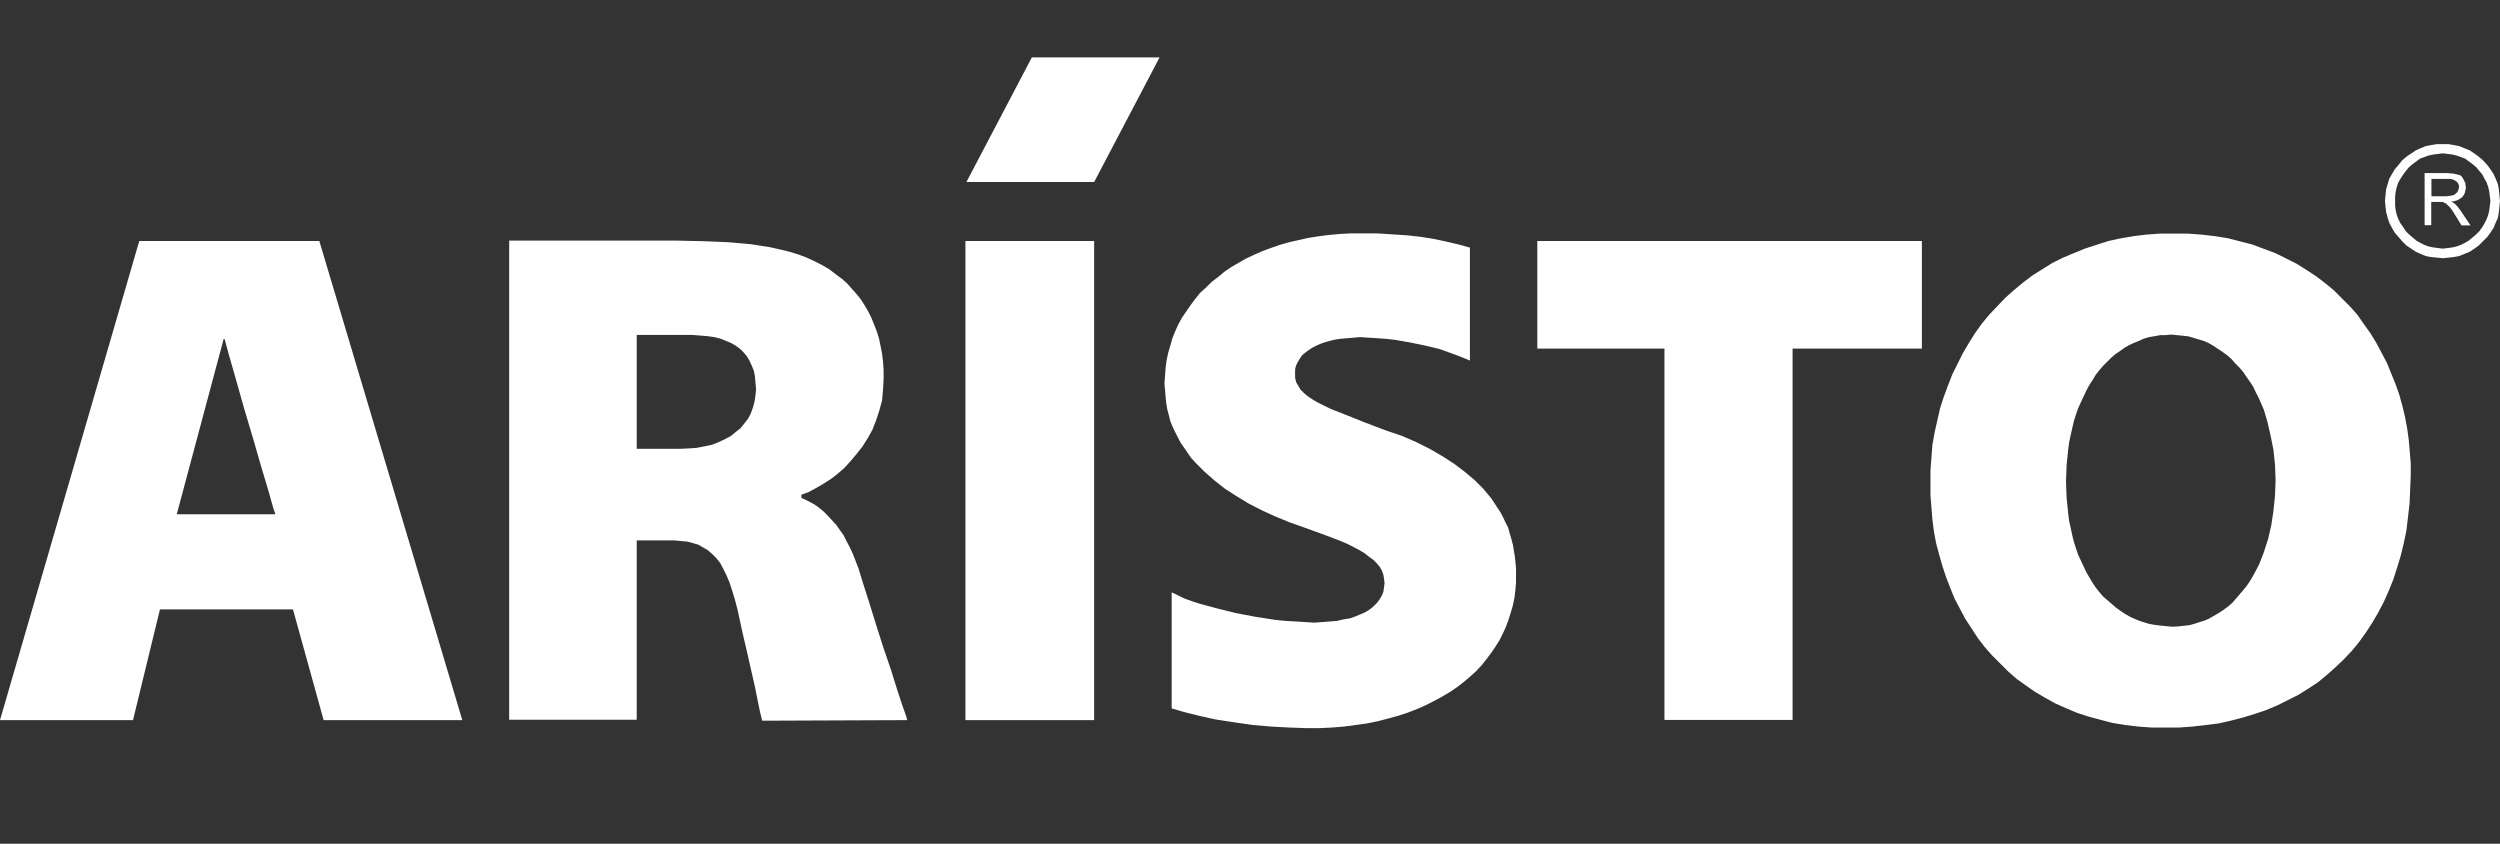 <?xml version="1.0" encoding="UTF-8"?> <!-- Generator: Adobe Illustrator 25.0.1, SVG Export Plug-In . SVG Version: 6.00 Build 0) --> <svg xmlns="http://www.w3.org/2000/svg" xmlns:xlink="http://www.w3.org/1999/xlink" id="Слой_1" x="0px" y="0px" viewBox="0 0 1280 432" style="enable-background:new 0 0 1280 432;" xml:space="preserve"><rect x="0" y="0" width="1280" height="432" fill="#333333" stroke="none"/> <style type="text/css"> .st0{fill-rule:evenodd;clip-rule:evenodd;fill:#FFFFFF;} .st1{fill:#FFFFFF;} </style> <g> <polygon class="st0" points="494.8,93.2 560.2,93.2 593.7,29.4 528.3,29.4 "></polygon> <path class="st0" d="M71.3,123.4L0,368.7h68.1L81.9,312H150l15.7,56.7h71l-73.2-245.3C163.5,123.4,71.3,123.4,71.3,123.4z M90.5,263.3l24-89.7h0.5l2.2,8.1l3.5,12.2l4.1,14.6l4.6,15.4l4.3,14.9l3.8,12.7l2.4,8.6l1.1,3.2H90.5z M410.3,254.9v-1.6l3.8-1.4 l3.5-1.9l3.8-2.2l3.8-2.4l3.5-2.7l3.5-3l3.2-3.5l3.2-3.8l3-3.8l2.7-4.3l2.4-4.3l1.9-4.9l1.6-4.9l1.4-5.1l0.5-5.4l0.3-5.7v-4.6 l-0.3-4.3l-0.5-4.1l-0.8-4.1l-0.8-3.8l-1.1-3.5l-1.4-3.5l-1.4-3.5l-1.6-3.2l-1.9-3.2l-1.9-3l-2.2-2.7l-2.4-2.7l-2.4-2.7l-2.7-2.4 l-3-2.2l-3.5-2.7l-3.8-2.2l-3.8-1.9l-4.1-1.9l-4.3-1.6l-4.6-1.4l-4.6-1.1l-4.9-1.1l-5.1-0.8l-5.1-0.8l-5.7-0.5l-5.9-0.5l-12.2-0.5 l-13.5-0.3h-12.4h-12.4h-11.9h-11.9h-10.8h-10h-9.2h-7.6v245.3H326v-91.8h15.4h3.8l3.5,0.3l3.2,0.3l3,0.8l2.7,0.8l2.4,1.4l2.4,1.4 l2.2,1.9l2.2,2.2l1.9,2.4l1.6,3l1.6,3.2l1.6,3.8l1.4,4.3l1.4,4.6l1.4,5.4l2.4,11.1l2.4,10.3l2.2,9.7l1.9,8.4l1.4,7l1.1,5.4l0.8,3.2 l0.3,1.4l74.3-0.3l-0.5-1.9l-1.9-5.4l-2.7-8.1l-3.2-10.3l-3.8-11.1l-3.8-11.9l-3.5-11.3l-3.2-10l-2.4-7.8l-2.7-7l-1.6-3.5l-1.6-3 l-1.6-3.2l-1.9-2.7l-1.9-2.7l-2.2-2.4l-2.2-2.4l-2.2-2.2l-2.7-2.2l-2.4-1.6l-3-1.6L410.3,254.9z M347.9,229.8H326v-58.3h2.7h7h9.2 h9.7l3.8,0.3l3.8,0.3l3.5,0.5l3.2,0.8l2.7,1.1l2.7,1.1l2.4,1.4l2.2,1.6l1.9,1.9l1.6,1.9l1.4,2.4l1.1,2.4l1.1,2.7l0.5,2.7l0.3,3.2 l0.3,3.5l-0.3,3.2l-0.5,3.2l-0.8,3l-1.1,3l-1.4,2.7l-1.9,2.4l-1.9,2.4l-2.4,1.9l-2.7,2.2l-3,1.6l-3,1.4l-3.5,1.4l-3.8,0.8l-4.1,0.8 l-4.3,0.3L347.9,229.8z M494.3,368.7h65.9V123.4h-65.9L494.3,368.7L494.3,368.7z M787.1,178.5h65.1v190.1h65.6V178.5H984v-55.1 H787.1V178.5z M1112.8,119.6h-6.8l-7,0.5l-6.5,0.8l-6.5,1.1l-6.5,1.4l-5.9,1.9l-5.9,1.9l-5.9,2.4l-5.7,2.4l-5.4,2.7l-5.1,3.2 l-5.1,3.2l-4.6,3.5l-4.6,3.8l-4.6,4.1l-4.1,4.3l-4.1,4.3l-3.8,4.6l-3.5,4.9l-3.2,5.1l-3,5.1l-2.7,5.4l-2.7,5.4l-2.2,5.7l-2.2,5.9 l-1.9,5.9l-1.4,6.2l-1.4,6.2l-1.1,6.2l-0.5,6.5l-0.5,6.5v6.8v6.2l0.5,6.2l0.5,6.2l0.8,6.2l1.1,5.9l1.6,5.9l1.6,5.7l1.9,5.7l2.2,5.7 l2.2,5.4l2.7,5.1l2.7,5.1l3.2,4.9l3.2,4.9l3.5,4.6l3.8,4.3l4.1,4.1l4.1,4.1l4.3,3.8l4.9,3.5l4.6,3.2l5.1,3l5.4,3l5.4,2.4l5.7,2.4 l5.9,1.9l5.9,1.6l6.2,1.6l6.5,1.1l6.8,0.8l6.8,0.5h7h7l7-0.5l6.8-0.8l6.5-0.8l6.2-1.4l6.2-1.6l6.2-1.9l5.7-1.9l5.7-2.4l5.4-2.7 l5.4-2.7l5.1-3.2l4.9-3.2l4.6-3.8l4.3-3.8l4.3-4.1l4.1-4.3l3.8-4.6l3.5-4.9l3.2-4.9l3-5.1l3-5.7l2.4-5.4l2.4-5.9l1.9-5.9l1.9-6.2 l1.6-6.5l1.4-6.8l0.8-6.8l0.8-7l0.3-7l0.3-7.3v-6.2l-0.5-5.9l-0.5-5.9l-0.8-5.9l-1.1-5.9l-1.4-5.9l-1.6-5.7l-1.9-5.4l-2.2-5.4 l-2.2-5.4l-2.7-5.1l-2.7-5.1l-3-4.9l-3.5-4.9l-3.2-4.6l-3.8-4.3l-4.1-4.1l-4.1-4.1l-4.6-3.8l-4.6-3.5l-4.9-3.2l-5.1-3.2l-5.4-2.7 l-5.4-2.7l-5.9-2.2l-5.9-2.2l-6.2-1.6l-6.2-1.6l-6.8-1.1l-7-0.8l-7-0.5L1112.8,119.6L1112.8,119.6z M1112.3,320.9l-3-0.3l-3-0.3 l-2.7-0.3l-3-0.5l-2.7-0.8l-2.4-0.8l-2.7-1.1l-2.4-1.1l-2.4-1.4l-2.4-1.6l-2.2-1.6l-2.2-1.9l-2.2-1.9l-2.2-1.9l-1.9-2.2l-1.9-2.4 l-1.6-2.4l-1.6-2.7l-1.6-2.7l-1.4-3l-1.4-3l-1.4-3l-1.1-3.2l-1.1-3.5l-0.8-3.2l-0.8-3.8l-0.8-3.5l-0.5-4.1l-0.8-7.8l-0.3-8.4 l0.3-8.4l0.8-7.8l0.5-3.8l0.8-3.8l0.8-3.5l0.8-3.5l1.1-3.5l1.1-3.2l1.4-3l1.4-3l1.4-3l1.6-3l1.6-2.4l1.6-2.7l1.9-2.4l1.9-2.2 l2.2-2.2l1.9-1.9l2.2-1.9l2.4-1.6l2.2-1.6l2.4-1.4l2.4-1.1l2.7-1.1l2.4-1.1l2.7-0.8l3-0.5l2.7-0.5h2.7l3-0.3l3,0.3l3,0.3l2.7,0.3 l2.7,0.8l2.7,0.8l2.7,0.8l2.4,1.1l2.4,1.4l2.4,1.6l2.4,1.6l2.2,1.6l2.2,1.9l1.9,2.2l2.2,2.2l1.9,2.2l1.6,2.4l1.9,2.7l1.6,2.4l1.4,3 l1.4,2.7l2.7,6.2l1.9,6.5l1.6,7l1.4,7l0.8,7.6l0.3,7.8l-0.3,8.1l-0.8,7.8l-1.1,7.3l-1.6,7l-2.2,6.8l-2.4,6.2l-1.4,2.7l-1.6,3 l-1.6,2.7l-1.6,2.4l-1.9,2.4l-1.9,2.2l-1.9,2.2l-1.9,2.2l-2.2,1.9l-2.2,1.6l-2.4,1.6l-2.4,1.4l-2.4,1.4l-2.4,1.1l-2.7,0.8l-2.4,0.8 l-3,0.8l-2.7,0.3l-2.7,0.3L1112.3,320.9z M709.6,220.4l-10.8-4.1l-9.5-3.8l-8.1-3.2l-6.5-3.2l-2.7-1.6l-2.4-1.6l-1.9-1.6l-1.9-1.9 l-1.1-1.9l-1.1-1.9l-0.5-2.2v-2.2V189l0.5-1.9l0.8-1.6l1.1-1.9l1.1-1.6l1.6-1.4l1.9-1.4l2.2-1.4l2.2-1.1l2.7-1.1l2.7-0.8l3-0.8 l3-0.5l3.5-0.3l3.5-0.3l3.5-0.3l4.6,0.3l4.6,0.3l4.3,0.3l4.3,0.5l8.1,1.4l7.6,1.6l6.8,1.6l6.2,2.2l5.1,1.9l4.6,1.9v-57.8l-5.7-1.6 l-5.9-1.4l-6.5-1.4l-6.8-1.1l-7-0.8l-7.6-0.5l-7.8-0.5h-8.1h-5.7l-5.7,0.3l-5.4,0.5L675,121l-5.1,0.8l-4.9,1.1l-4.9,1.1l-4.9,1.4 l-4.6,1.6l-4.3,1.6l-4.3,1.9l-4.1,1.9l-3.8,2.2l-3.8,2.2l-3.5,2.4l-3.2,2.7l-3.2,2.4l-3,3l-3,2.7l-2.4,3l-2.4,3.2l-2.2,3.2 l-2.2,3.2l-1.9,3.5l-1.6,3.5l-1.4,3.5l-1.1,3.8l-1.1,3.8l-0.8,3.8l-0.5,3.8l-0.3,4.1l-0.3,4.1l0.3,3.2l0.3,3.5l0.3,3l0.5,3.2l0.8,3 l0.8,3.2l1.1,2.7l1.4,3l1.4,2.7l1.4,2.7l1.9,2.7l1.6,2.4l1.9,2.7l2.2,2.4l2.2,2.2l2.4,2.4l4.9,4.3l5.4,4.3l5.9,3.8l6.2,3.8l6.8,3.5 l7,3.2l7.3,3l7.6,2.7l9.7,3.5l8.4,3.2l3.8,1.6l3.2,1.6l3,1.6l2.7,1.6l2.4,1.9l2.2,1.6l1.6,1.6l1.6,1.9l1.1,1.9l0.8,2.2l0.3,1.9 l0.3,2.4l-0.3,2.2l-0.3,2.2l-0.8,1.9l-1.1,1.9l-1.4,1.9l-1.6,1.6l-1.9,1.6l-2.2,1.4l-2.4,1.1l-2.7,1.1l-3,1.1l-3.2,0.5l-3.5,0.8 l-3.5,0.3l-4.1,0.3l-4.1,0.3l-4.6-0.3l-4.9-0.3l-5.1-0.3l-5.1-0.5l-10.3-1.6l-10-1.9l-9.7-2.4l-8.9-2.4l-4.3-1.4l-3.8-1.4l-3.2-1.6 l-3-1.4v59.4l6.5,1.9l7.6,1.9l8.6,1.9l9.2,1.4l9.5,1.4l9.5,0.8l9.5,0.5l8.6,0.3h6.8l6.2-0.3l6.2-0.5l5.9-0.8l5.9-0.8l5.4-1.1 l5.4-1.4l5.1-1.4l4.9-1.6l4.9-1.9l4.3-1.9l4.3-2.2l4.1-2.2l4.1-2.4l3.5-2.4l3.5-2.7l3.2-2.7l3-2.7l3-3.2l2.4-3l2.4-3.2l2.2-3.2 l2.2-3.5l1.6-3.2l1.6-3.5l1.4-3.8l1.1-3.5l1.1-3.8l0.8-3.8l0.5-4.1l0.3-3.8v-4.1v-3.2l-0.3-3l-0.3-3l-0.5-3l-0.5-3l-0.8-3l-0.8-2.7 l-0.8-3l-1.4-2.7l-1.1-2.4l-1.4-2.7l-1.6-2.4l-3.2-4.9l-4.1-4.9l-4.3-4.3l-5.1-4.3l-5.4-4.1l-5.9-3.8l-6.5-3.8l-7-3.5l-7.3-3.2 L709.6,220.4z"></path> <path class="st0" d="M1275.1,102.9l-0.3,2.4l-0.3,2.4l-0.5,2.2l-0.8,2.2l-1.1,2.2l-1.1,1.9l-1.6,2.2l-1.6,1.6l-1.9,1.6l-1.9,1.6 l-1.9,1.1l-2.2,1.1l-2.2,0.8l-2.2,0.5l-2.4,0.3l-2.4,0.3l-2.4-0.3l-2.4-0.3l-2.4-0.5l-2.2-0.8l-2.2-1.1l-1.9-1.1l-1.9-1.6l-1.9-1.6 l-1.6-1.6l-1.4-2.2l-1.4-1.9l-1.1-2.2l-0.8-2.2l-0.5-2.2l-0.3-2.4v-2.4v-2.4l0.3-2.4l0.5-2.2l0.8-2.4l1.1-1.9l1.4-2.2l1.4-1.9 l1.6-1.9l1.9-1.6l1.9-1.4l1.9-1.4l2.2-0.8l2.2-0.8l2.4-0.5l2.4-0.3l2.4-0.3l2.4,0.3l2.4,0.3l2.2,0.5l2.2,0.8l2.2,0.8l1.9,1.4 l1.9,1.4l1.9,1.6l1.6,1.9l1.6,1.9l1.1,2.2l1.1,1.9l0.8,2.4l0.5,2.2l0.3,2.4L1275.1,102.9z M1280,102.9l-0.3,3l-0.3,2.7l-0.5,3 l-1.1,2.4l-1.1,2.7l-1.6,2.4l-1.6,2.2l-2.2,2.2l-2.2,2.2l-2.2,1.6l-2.4,1.6l-2.7,1.1l-2.7,1.1l-2.7,0.5l-2.7,0.3l-3,0.3l-3-0.3 l-3-0.3l-2.7-0.5l-2.7-1.1l-2.4-1.1l-2.4-1.6l-2.4-1.6l-2.2-2.2l-1.9-2.2l-1.9-2.2l-1.4-2.4l-1.4-2.7l-0.8-2.4l-0.8-3l-0.3-2.7 l-0.3-3l0.3-3l0.3-3l0.8-2.7l0.8-2.7l1.4-2.4l1.4-2.4l1.9-2.2l1.9-2.4l2.2-1.9l2.4-1.6l2.4-1.6l2.4-1.1l2.7-1.1l2.7-0.5l3-0.5h3h3 l2.7,0.5l2.7,0.5l2.7,1.1l2.7,1.1l2.4,1.6l2.2,1.6l2.2,1.9l2.2,2.4l1.6,2.2l1.6,2.4l1.1,2.4l1.1,2.7l0.5,2.7l0.3,3L1280,102.9z"></path> <path class="st1" d="M1244.9,100.5h7.6l2.2-0.3l1.6-0.3l1.1-0.8l0.8-0.8l0.5-1.1l0.3-1.4V95l-0.3-0.8l-0.5-0.8l-0.5-0.5l-0.8-0.5 l-1.1-0.5l-1.1-0.3h-1.4h-8.4L1244.9,100.5L1244.9,100.5z M1241.4,115.3V88.6h11.6l3.2,0.3l2.2,0.5l1.1,0.3l0.8,0.5l0.5,0.8 l0.5,0.8l0.5,1.1l0.5,0.8v1.1l0.3,1.1l-0.3,1.4l-0.3,1.4l-0.5,1.1l-0.8,1.1l-1.1,0.8l-1.4,0.8l-1.6,0.5l-1.6,0.3l1.1,0.5l1.1,0.8 l1.4,1.6l1.4,1.9l4.9,7.3h-4.6l-3.5-5.7l-1.4-2.2l-1.1-1.4l-1.1-1.1l-0.8-0.8l-0.8-0.3l-0.8-0.5h-0.8h-1.1h-4.1v11.9L1241.4,115.3 L1241.4,115.3z"></path> </g> </svg> 